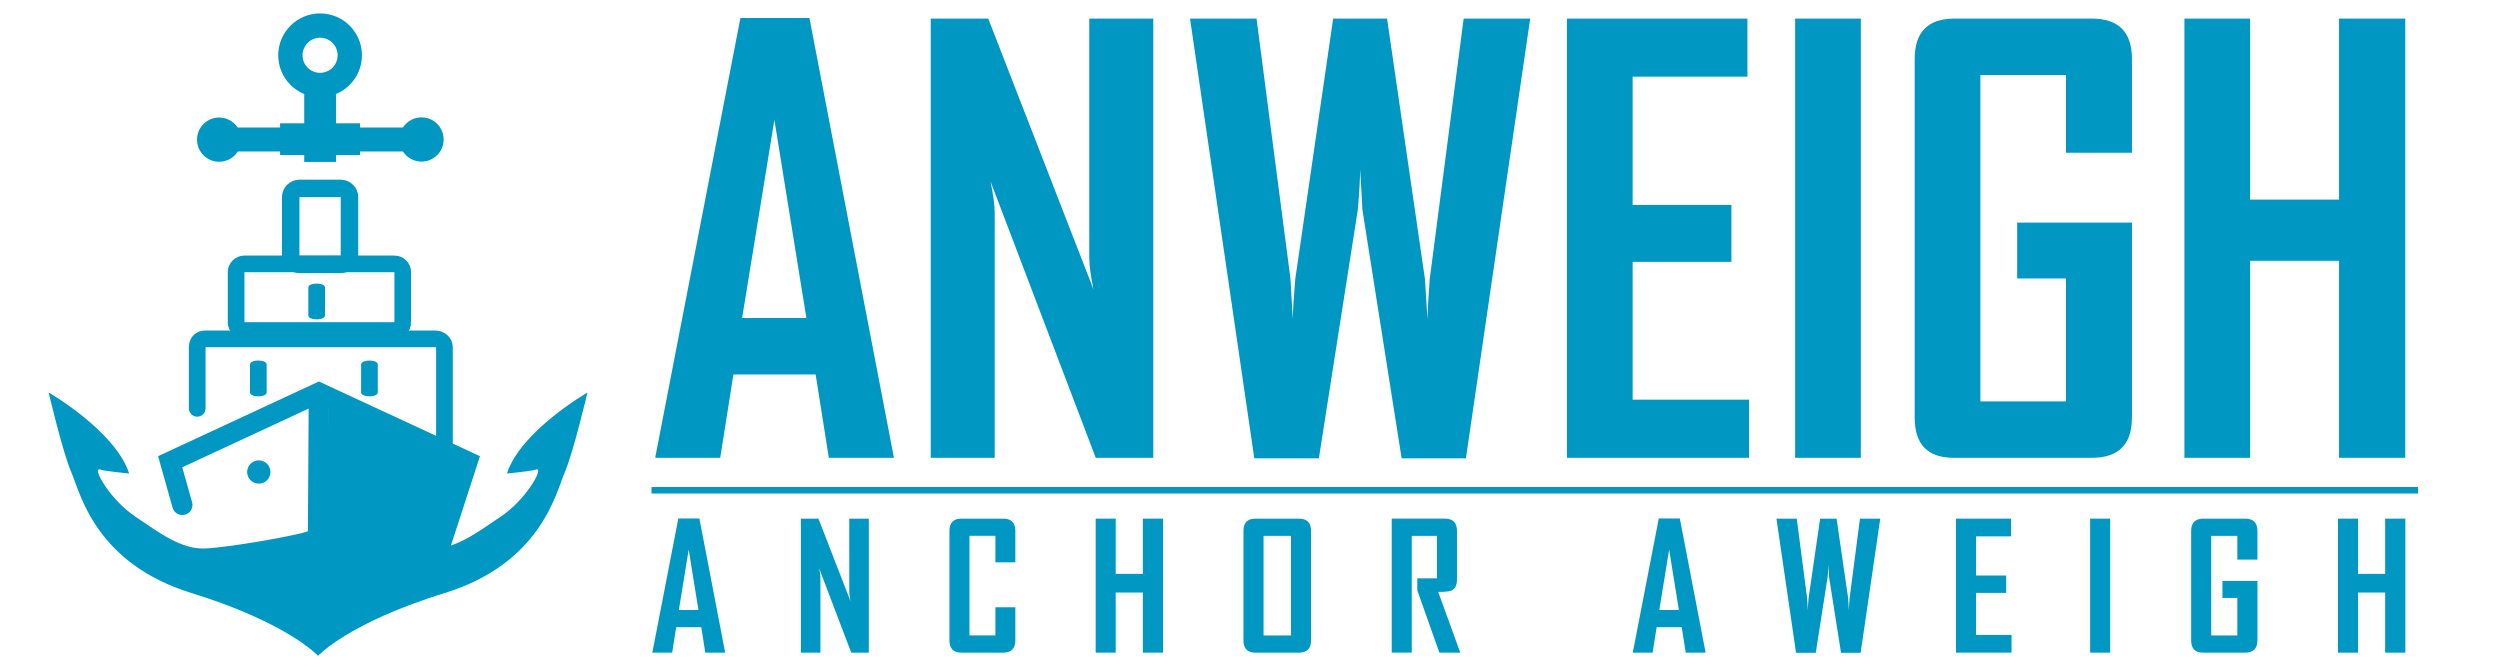 <?xml version="1.0" encoding="utf-8"?>
<!-- Generator: Adobe Illustrator 16.0.0, SVG Export Plug-In . SVG Version: 6.00 Build 0)  -->
<!DOCTYPE svg PUBLIC "-//W3C//DTD SVG 1.1//EN" "http://www.w3.org/Graphics/SVG/1.1/DTD/svg11.dtd">
<svg version="1.1" id="Layer_1" xmlns="http://www.w3.org/2000/svg" xmlns:xlink="http://www.w3.org/1999/xlink" x="0px" y="0px"
	 width="900px" height="240px" viewBox="0 0 900 240" enable-background="new 0 0 900 240" xml:space="preserve">
<rect x="-6" y="-6" display="none" fill="#00B62A" width="915" height="262"/>
<g>
	<path fill="#0097C3" d="M321.82,164.81h-23.44l-4.75-30.01h-29.6l-4.75,30.01h-23.34v-0.4L266.55,6.49h24.85L321.82,164.81z
		 M290.3,114.49l-11.52-71.33l-11.62,71.33H290.3z"/>
	<path fill="#0097C3" d="M415.18,164.81h-20.71l-37.89-99.52c1.01,4.85,1.52,8.66,1.52,11.42v88.1h-23.04V6.69h20.71l37.89,97.5
		c-1.01-4.85-1.52-8.65-1.52-11.42V6.69h23.04V164.81z"/>
	<path fill="#0097C3" d="M550.87,6.69l-23.14,158.32h-23.14l-14.14-89.62c-0.14-3.23-0.4-8.05-0.81-14.45
		c0,3.23-0.27,8.05-0.81,14.45l-14.04,89.62h-23.24L428.41,6.69h23.94l12.23,93.76c0.2,3.23,0.47,8.05,0.81,14.45
		c0.07-3.23,0.37-8.05,0.91-14.45l13.64-93.76h19.4l13.64,93.76c0.2,3.23,0.51,8.05,0.91,14.45c0.07-3.23,0.34-8.05,0.81-14.45
		l12.22-93.76H550.87z"/>
	<path fill="#0097C3" d="M629.67,164.81H564.1V6.69h64.97V27.6h-41.32v46.17h35.56v20.51h-35.56v49.61h41.93V164.81z"/>
	<path fill="#0097C3" d="M669.89,164.81h-23.64V6.69h23.64V164.81z"/>
	<path fill="#0097C3" d="M767.49,150.36c0,9.63-4.82,14.45-14.45,14.45h-49.71c-9.36,0-14.04-4.82-14.04-14.45V21.24
		c0-9.7,4.78-14.55,14.35-14.55h49.41c9.63,0,14.45,4.85,14.45,14.55v33.75h-23.74V27h-30.82v117.5h30.82v-44.25h-17.58V80.14h41.32
		V150.36z"/>
	<path fill="#0097C3" d="M865.9,164.81h-23.84V93.88h-32.03v70.93h-23.64V6.69h23.64v65.17h32.03V6.69h23.84V164.81z"/>
</g>
<rect x="234.55" y="175.33" fill="#0097C3" width="635.96" height="2.34"/>
<g>
	<path fill="#0097C3" d="M261.06,234.95h-7.15l-1.45-9.16h-9.03l-1.45,9.16h-7.12v-0.12l9.34-48.18h7.58L261.06,234.95z
		 M251.44,219.6l-3.51-21.76l-3.54,21.76H251.44z"/>
	<path fill="#0097C3" d="M312.77,234.95h-6.32l-11.56-30.36c0.31,1.48,0.46,2.64,0.46,3.48v26.88h-7.03v-48.24h6.32l11.56,29.75
		c-0.31-1.48-0.46-2.64-0.46-3.48v-26.26h7.03V234.95z"/>
	<path fill="#0097C3" d="M365.53,230.54c0,2.94-1.47,4.41-4.41,4.41h-15.04c-2.86,0-4.28-1.47-4.28-4.41v-39.39
		c0-2.96,1.43-4.44,4.28-4.44h15.04c2.94,0,4.41,1.48,4.41,4.44v11.28h-7.18v-9.53h-9.34v35.85h9.34v-10.14h7.18V230.54z"/>
	<path fill="#0097C3" d="M418.7,234.95h-7.27v-21.64h-9.77v21.64h-7.21v-48.24h7.21v19.88h9.77v-19.88h7.27V234.95z"/>
	<path fill="#0097C3" d="M471.98,230.54c0,2.94-1.46,4.41-4.38,4.41h-15.66c-2.86,0-4.29-1.47-4.29-4.41v-39.39
		c0-2.96,1.43-4.44,4.29-4.44h15.66c2.92,0,4.38,1.48,4.38,4.44V230.54z M464.77,228.76v-35.85h-9.89v35.85H464.77z"/>
	<path fill="#0097C3" d="M525.7,234.95h-7.52l-7.95-22.41v-4.35h7.09v-15.29h-9.09v42.04h-7.21v-48.24h19.14
		c2.9,0,4.35,1.48,4.35,4.44v17.54c0,2.04-0.69,3.35-2.07,3.95c-0.74,0.31-2.3,0.46-4.69,0.46L525.7,234.95z"/>
	<path fill="#0097C3" d="M614.02,234.95h-7.15l-1.45-9.16h-9.03l-1.45,9.16h-7.12v-0.12l9.34-48.18h7.58L614.02,234.95z
		 M604.4,219.6l-3.51-21.76l-3.54,21.76H604.4z"/>
	<path fill="#0097C3" d="M676.89,186.71l-7.06,48.3h-7.06l-4.32-27.34c-0.04-0.99-0.12-2.46-0.25-4.41c0,0.99-0.08,2.46-0.25,4.41
		l-4.28,27.34h-7.09l-7.06-48.3h7.31l3.73,28.61c0.06,0.99,0.14,2.46,0.25,4.41c0.02-0.99,0.11-2.46,0.28-4.41l4.16-28.61h5.92
		l4.16,28.61c0.06,0.99,0.15,2.46,0.28,4.41c0.02-0.99,0.1-2.46,0.25-4.41l3.73-28.61H676.89z"/>
	<path fill="#0097C3" d="M724.16,234.95h-20v-48.24h19.82v6.38h-12.61v14.09h10.85v6.26h-10.85v15.13h12.79V234.95z"/>
	<path fill="#0097C3" d="M759.66,234.95h-7.21v-48.24h7.21V234.95z"/>
	<path fill="#0097C3" d="M812.67,230.54c0,2.94-1.47,4.41-4.41,4.41H793.1c-2.86,0-4.28-1.47-4.28-4.41v-39.39
		c0-2.96,1.46-4.44,4.38-4.44h15.07c2.94,0,4.41,1.48,4.41,4.44v10.3h-7.24v-8.54h-9.4v35.85h9.4v-13.5h-5.36v-6.13h12.61V230.54z"
		/>
	<path fill="#0097C3" d="M865.93,234.95h-7.27v-21.64h-9.77v21.64h-7.21v-48.24h7.21v19.88h9.77v-19.88h7.27V234.95z"/>
</g>
<g>
	<path fill="#0097C3" d="M115.23,13.58c3.48,0,6.32,2.83,6.32,6.32s-2.83,6.32-6.32,6.32s-6.32-2.83-6.32-6.32
		S111.75,13.58,115.23,13.58 M115.23,4.83c-8.32,0-15.07,6.75-15.07,15.07c0,8.32,6.75,15.07,15.07,15.07
		c8.32,0,15.07-6.75,15.07-15.07C130.3,11.57,123.55,4.83,115.23,4.83L115.23,4.83z"/>
</g>
<rect x="109.52" y="33.87" fill="#0097C3" width="11.43" height="24.43"/>
<rect x="100.83" y="44.39" fill="#0097C3" width="28.8" height="11.42"/>
<rect x="84.6" y="45.9" fill="#0097C3" width="61.44" height="8.63"/>
<circle fill="#0097C3" cx="151.75" cy="50.21" r="7.96"/>
<circle fill="#0097C3" cx="78.89" cy="50.27" r="7.96"/>
<g>
	<path fill="none" stroke="#0097C3" stroke-width="6.29" stroke-miterlimit="10" d="M125.8,92.03c0,1.73-1.42,3.15-3.15,3.15
		H107.8c-1.73,0-3.15-1.42-3.15-3.15V70.98c0-1.73,1.42-3.15,3.15-3.15h14.86c1.73,0,3.15,1.42,3.15,3.15V92.03z"/>
</g>
<g>
	<path fill="none" stroke="#0097C3" stroke-width="6" stroke-miterlimit="10" d="M145,116.02c0,1.65-1.34,2.98-2.98,2.98H87.98
		c-1.65,0-2.98-1.34-2.98-2.98V97.98c0-1.65,1.34-2.98,2.98-2.98h54.03c1.65,0,2.98,1.34,2.98,2.98V116.02z"/>
</g>
<g>
	<path fill="none" stroke="#0097C3" stroke-width="6" stroke-linecap="round" stroke-miterlimit="10" d="M71,147v-22.11
		c0-1.6,1.06-2.89,2.66-2.89h83.13c1.6,0,3.21,1.29,3.21,2.89V160"/>
</g>
<path fill="#0097C3" d="M136,141.24c0,0.79-1.05,1.43-3,1.43l0,0c-1.95,0-3-0.64-3-1.43v-10c0-0.79,1.05-1.43,3-1.43l0,0
	c1.95,0,3,0.64,3,1.43V141.24z"/>
<path fill="#0097C3" d="M96,141.24c0,0.79-1.05,1.43-3,1.43l0,0c-1.95,0-3-0.64-3-1.43v-10c0-0.79,1.05-1.43,3-1.43l0,0
	c1.95,0,3,0.64,3,1.43V141.24z"/>
<path fill="#0097C3" d="M117,113.53c0,0.79-1.05,1.43-3,1.43l0,0c-1.95,0-3-0.64-3-1.43v-10c0-0.79,1.05-1.43,3-1.43l0,0
	c1.95,0,3,0.64,3,1.43V113.53z"/>
<circle fill="#0097C3" cx="93.17" cy="169.92" r="4.19"/>
<path fill="#0097C3" d="M114.5,236.1c0,0-10.76-11.85-45.58-22.61c-34.82-10.76-40.11-36.28-43.21-43.39
	c-3.1-7.11-8.2-28.8-8.2-28.8s24.06,13.85,28.99,29.17c-14.4-1.46-9.11-1.64-10.94-1.46c-1.82,0.18,4.19,10.94,13.13,16.95
	c8.93,6.02,16.59,11.85,25.16,11.49c8.57-0.36,32.27-4.56,36.46-6.02c4.19-1.46,4.92,1.1,4.92,1.1L114.5,236.1z"/>
<path fill="#0097C3" d="M114.5,236.1c0,0,10.76-11.85,45.58-22.61c34.82-10.76,40.11-36.28,43.21-43.39c3.1-7.11,8.2-28.8,8.2-28.8
	s-24.06,13.85-28.99,29.17c14.4-1.46,9.11-1.64,10.94-1.46c1.82,0.18-4.19,10.94-13.13,16.95c-8.93,6.02-16.59,11.85-25.16,11.49
	c-8.57-0.36-32.27-4.56-36.46-6.02c-4.19-1.46-4.92,1.1-4.92,1.1L114.5,236.1z"/>
<path fill="none" stroke="#0097C3" stroke-width="7.292" stroke-linecap="round" stroke-miterlimit="10" d="M65.64,181.77
	l-4.38-15.55l53.54-24.87l53.52,24.83l-10.26,31.57l-43.57-6.08l0.31-50.56c0,2.88,0.47,2.81,0,2.88"/>
<polygon fill="#0097C3" points="118.33,144.76 165.36,167.92 155.52,195.63 117.23,190.16 "/>
</svg>
